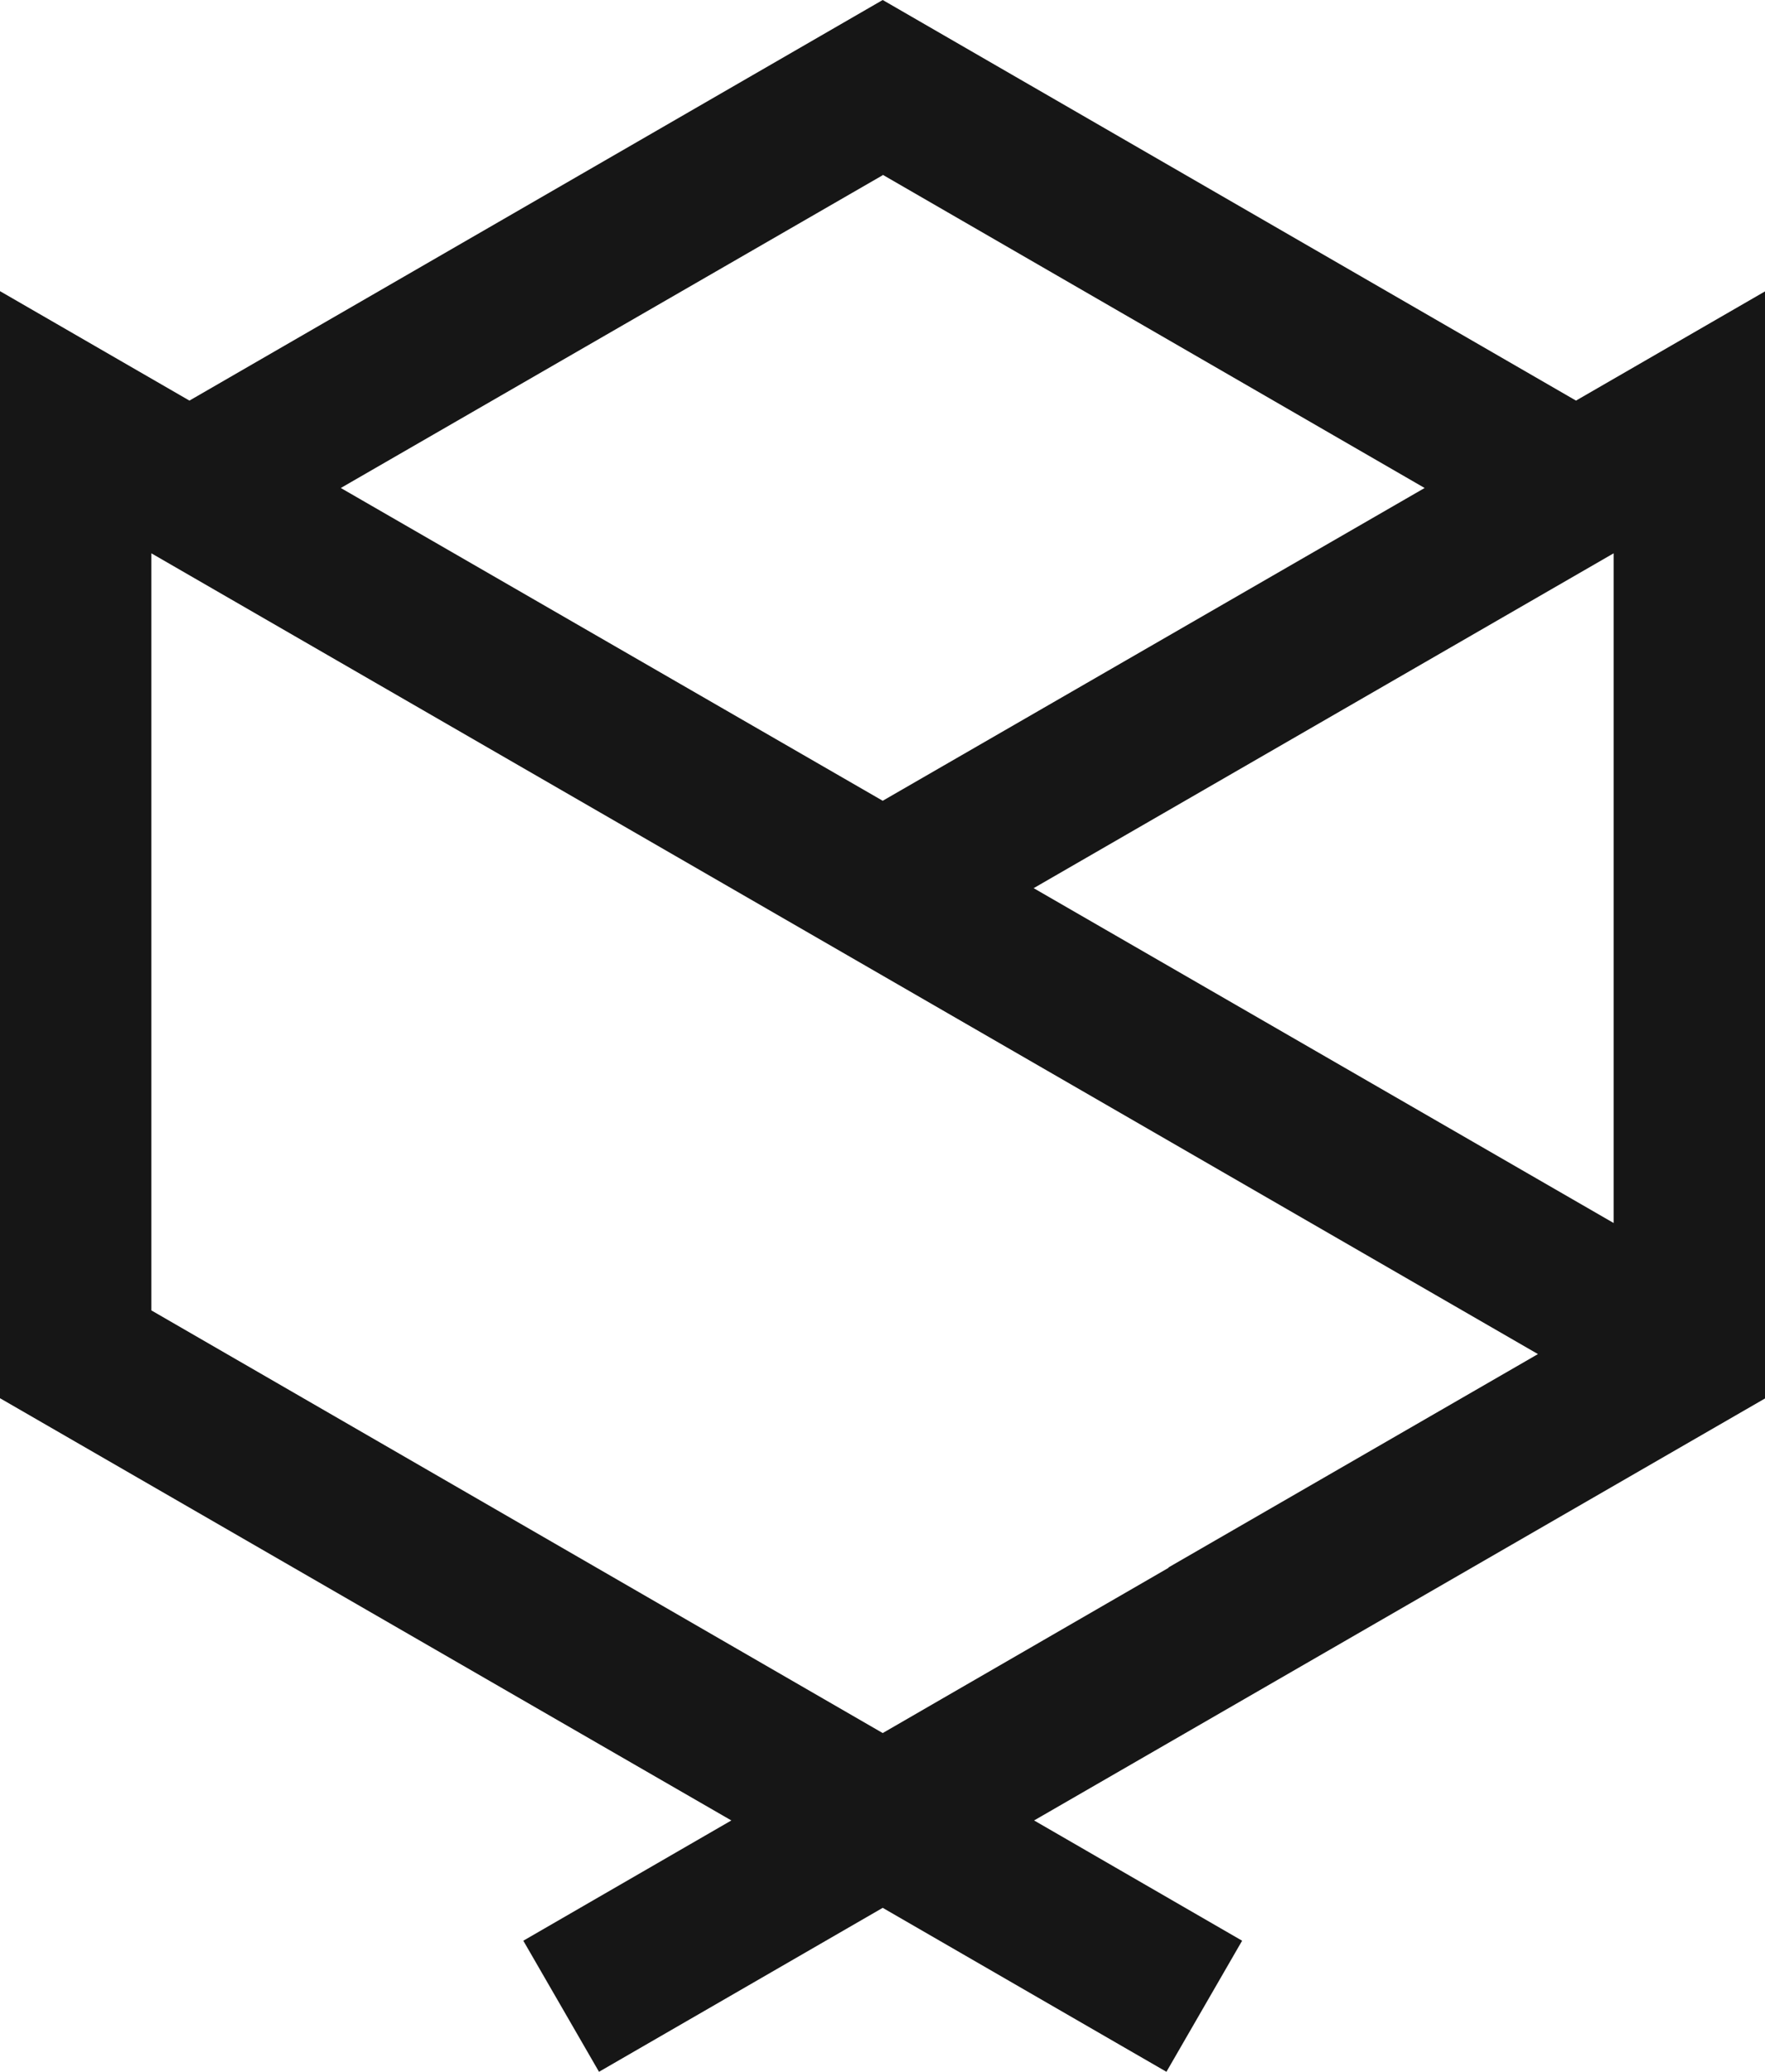 <svg xmlns="http://www.w3.org/2000/svg" id="Capa_2" data-name="Capa 2" viewBox="0 0 40.81 47.89"><defs><style>      .cls-1 {        fill: #161616;      }    </style></defs><g id="Capa_1-2" data-name="Capa 1"><path class="cls-1" d="M20.41,0L4.38,9.26,0,6.73v25.59l12.04,6.95h0s4.87,2.81,4.87,2.81l-4.81,2.78,1.75,3.03,6.56-3.79,6.56,3.79,1.75-3.03-4.81-2.78,16.91-9.76V6.73l-4.38,2.53L20.41,0ZM20.41,4.04l12.53,7.24-12.53,7.23-12.53-7.23,12.53-7.23ZM27.02,36.24h0s-6.61,3.82-6.61,3.82L3.5,30.29V12.79l32.06,18.51-8.54,4.93ZM37.31,28.27l-13.41-7.74,13.41-7.74v15.48Z"></path></g></svg>